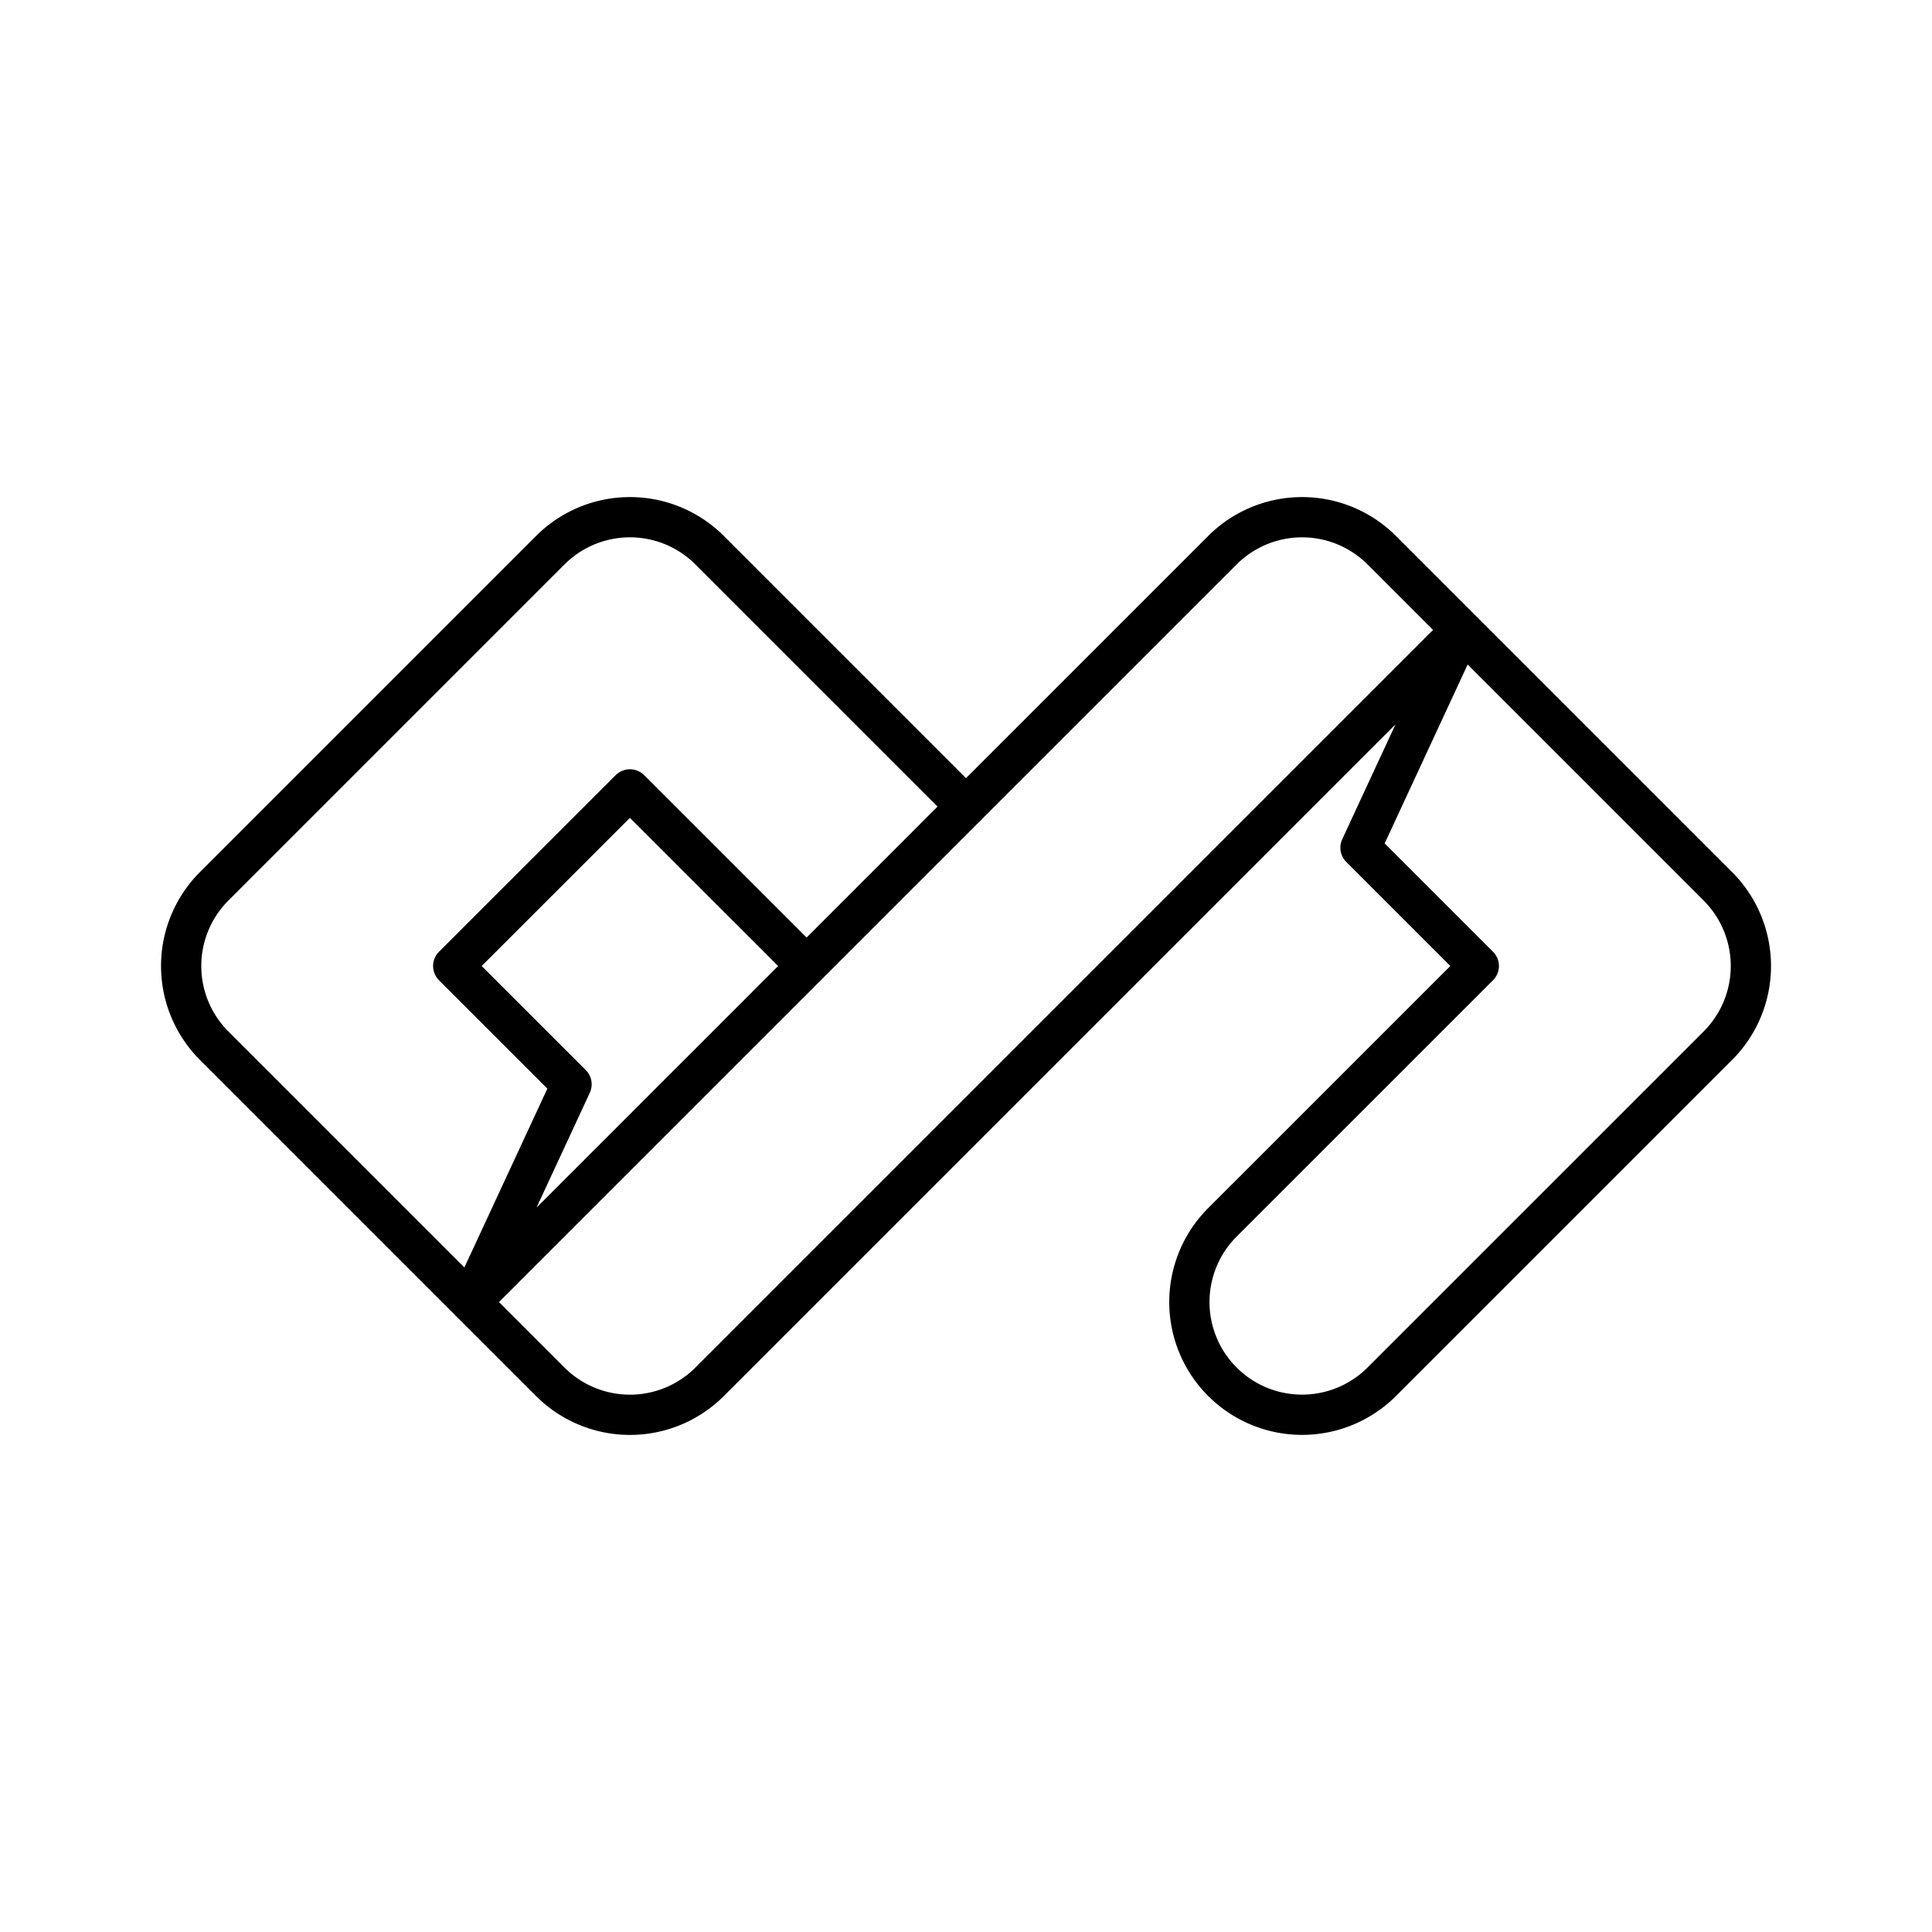 <svg xmlns="http://www.w3.org/2000/svg" width="48" height="48" viewBox="0 0 48 48"><path fill="none" stroke="currentColor" stroke-linecap="round" stroke-linejoin="round" d="m36.74 24l-6.37 6.369a2.8 2.8 0 1 0 3.96 3.96l8.35-8.349a2.8 2.8 0 0 0 0-3.96l-8.35-8.35a2.8 2.8 0 0 0-3.96 0L24 20.039l-6.369-6.369a2.8 2.8 0 0 0-3.96 0l-8.35 8.35a2.8 2.8 0 0 0 0 3.96l8.35 8.35a2.8 2.8 0 0 0 3.96 0l18.68-18.68l-2.51 5.411z" stroke-width="1"/><path fill="none" stroke="currentColor" stroke-linecap="round" stroke-linejoin="round" d="m24 20.039l-12.31 12.31l2.51-5.41L11.26 24l4.39-4.388L20.039 24" stroke-width="1"/></svg>